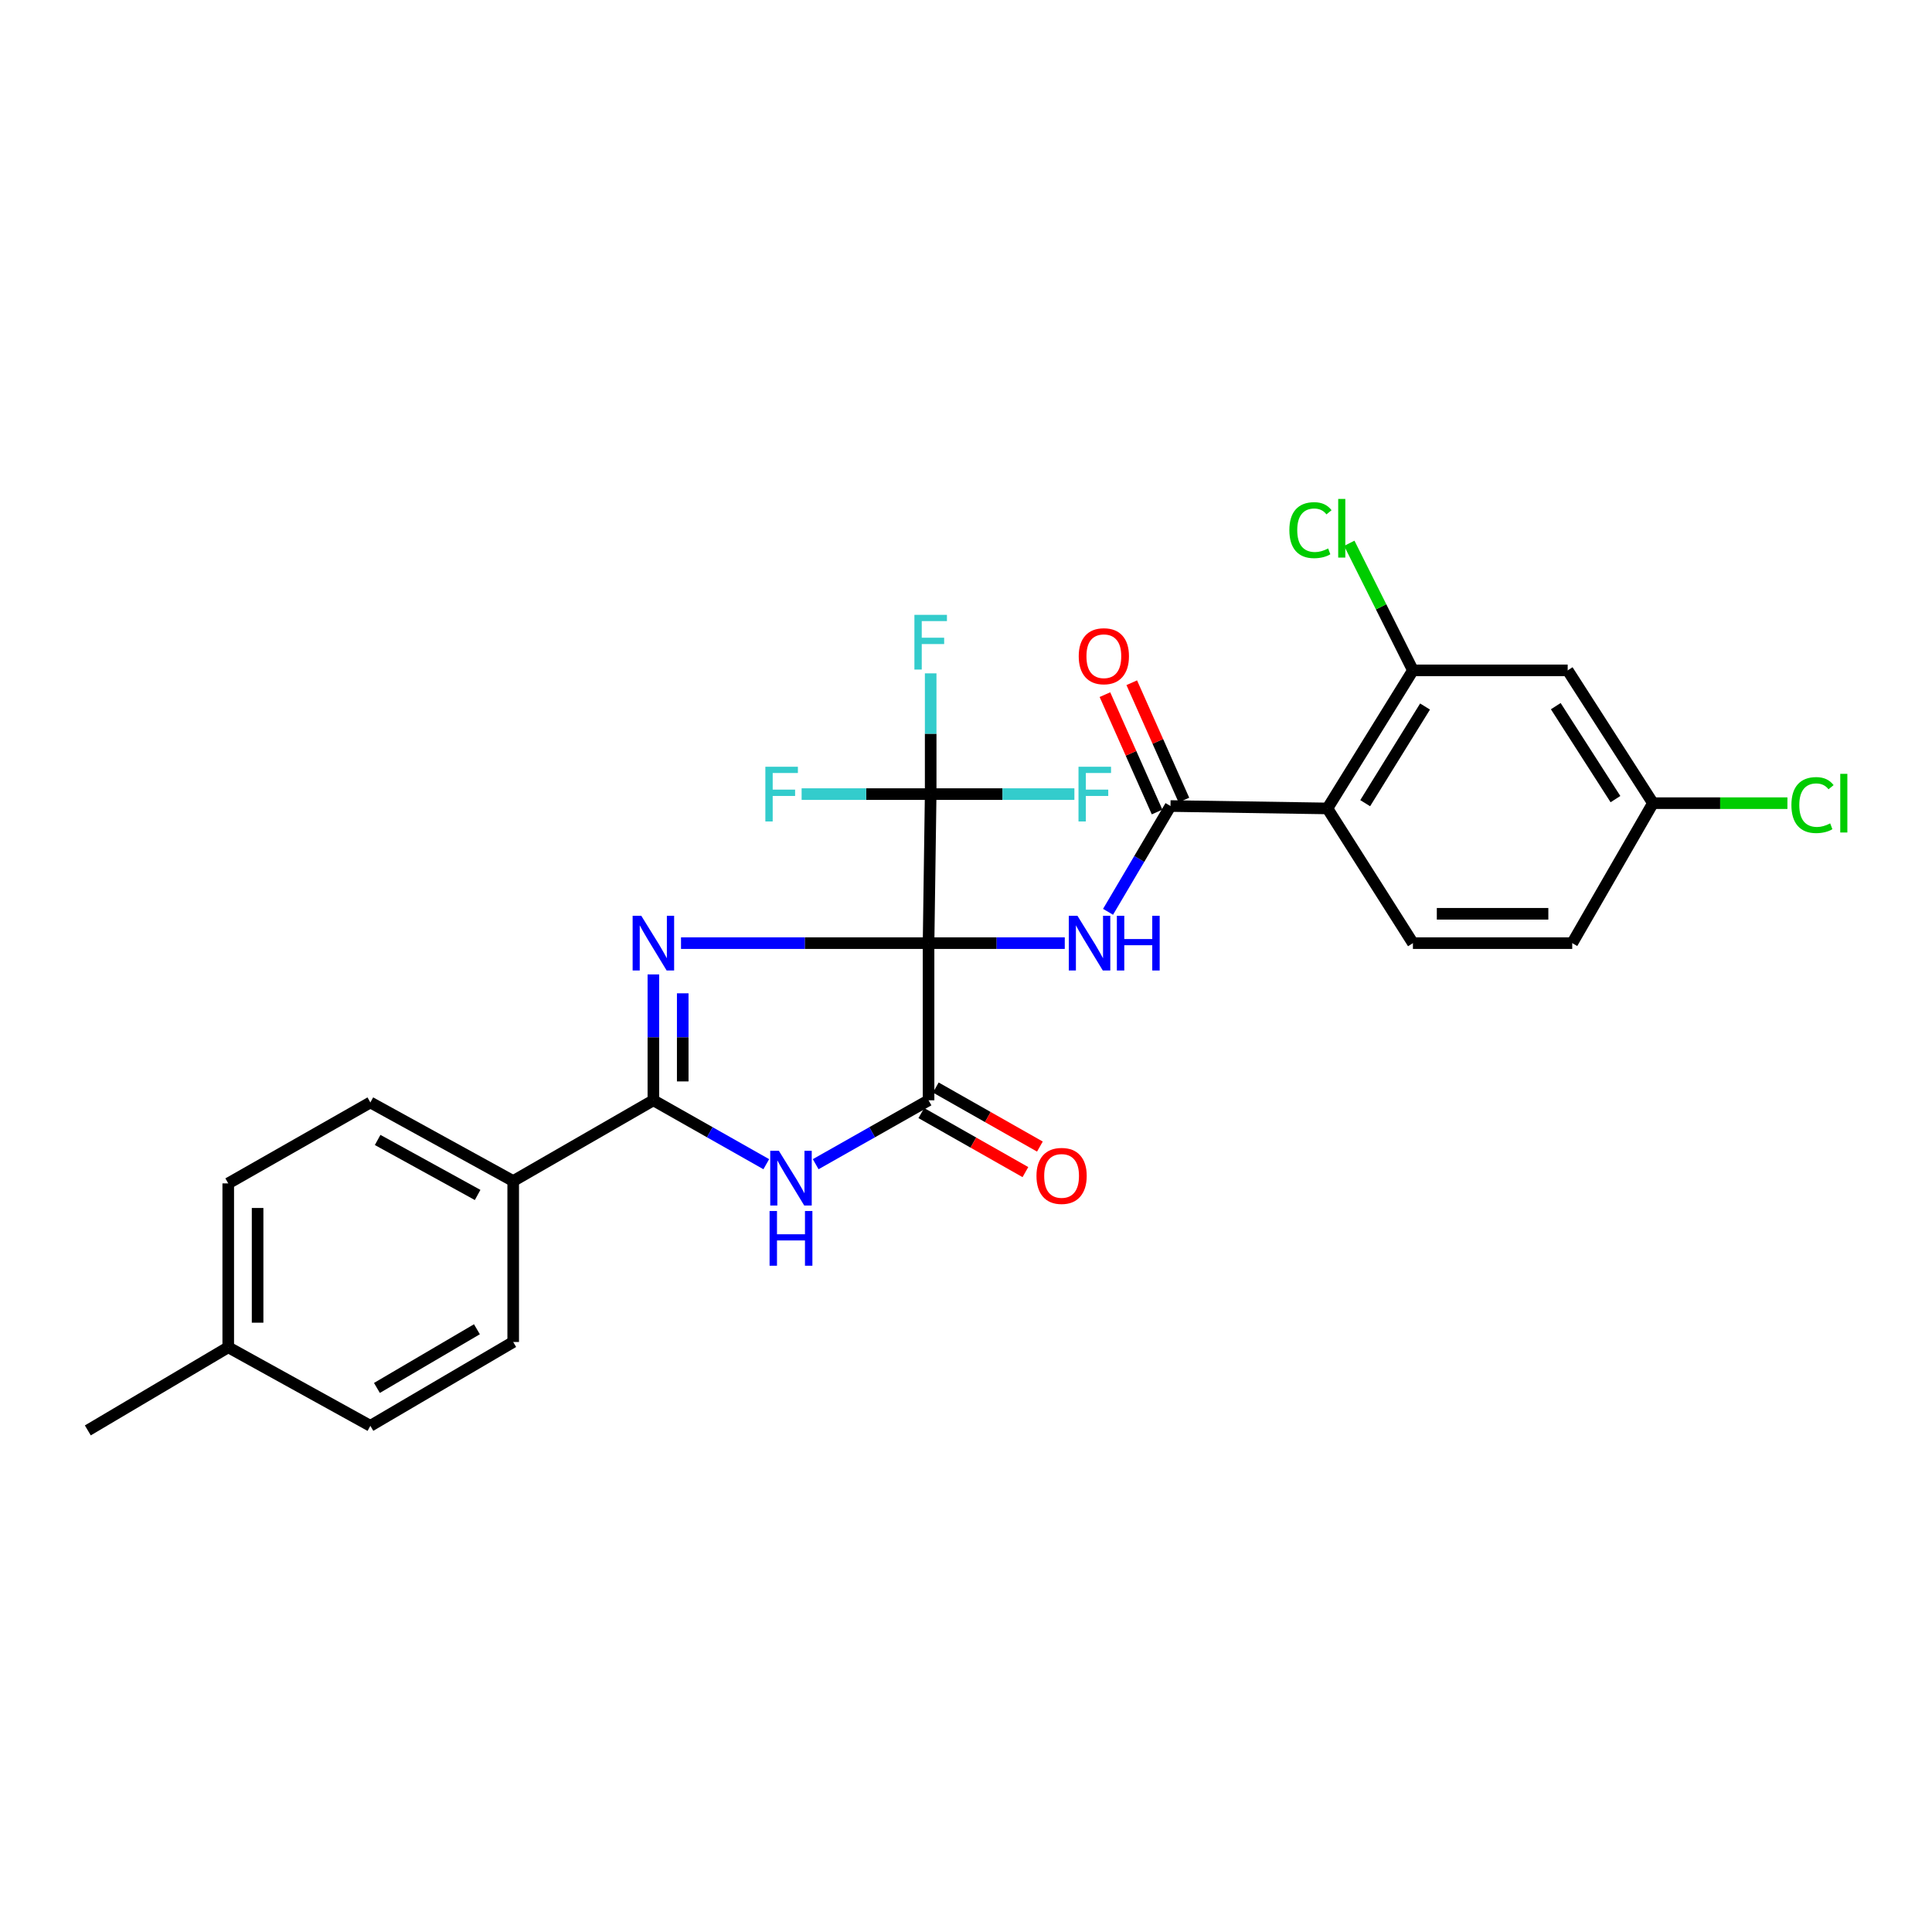 <?xml version='1.0' encoding='iso-8859-1'?>
<svg version='1.1' baseProfile='full'
              xmlns='http://www.w3.org/2000/svg'
                      xmlns:rdkit='http://www.rdkit.org/xml'
                      xmlns:xlink='http://www.w3.org/1999/xlink'
                  xml:space='preserve'
width='1000px' height='1000px' viewBox='0 0 1000 1000'>
<!-- END OF HEADER -->
<rect style='opacity:1.0;fill:#FFFFFF;stroke:none' width='1000' height='1000' x='0' y='0'> </rect>
<path class='bond-0' d='M 480.619,488.168 L 416.554,488.168' style='fill:none;fill-rule:evenodd;stroke:#000000;stroke-width:6px;stroke-linecap:butt;stroke-linejoin:miter;stroke-opacity:1' />
<path class='bond-0' d='M 416.554,488.168 L 352.49,488.168' style='fill:none;fill-rule:evenodd;stroke:#0000FF;stroke-width:6px;stroke-linecap:butt;stroke-linejoin:miter;stroke-opacity:1' />
<path class='bond-1' d='M 480.619,488.168 L 480.619,569.511' style='fill:none;fill-rule:evenodd;stroke:#000000;stroke-width:6px;stroke-linecap:butt;stroke-linejoin:miter;stroke-opacity:1' />
<path class='bond-2' d='M 480.619,488.168 L 515.871,488.168' style='fill:none;fill-rule:evenodd;stroke:#000000;stroke-width:6px;stroke-linecap:butt;stroke-linejoin:miter;stroke-opacity:1' />
<path class='bond-2' d='M 515.871,488.168 L 551.123,488.168' style='fill:none;fill-rule:evenodd;stroke:#0000FF;stroke-width:6px;stroke-linecap:butt;stroke-linejoin:miter;stroke-opacity:1' />
<path class='bond-5' d='M 480.619,488.168 L 481.716,411.027' style='fill:none;fill-rule:evenodd;stroke:#000000;stroke-width:6px;stroke-linecap:butt;stroke-linejoin:miter;stroke-opacity:1' />
<path class='bond-3' d='M 338.189,504.361 L 338.189,536.936' style='fill:none;fill-rule:evenodd;stroke:#0000FF;stroke-width:6px;stroke-linecap:butt;stroke-linejoin:miter;stroke-opacity:1' />
<path class='bond-3' d='M 338.189,536.936 L 338.189,569.511' style='fill:none;fill-rule:evenodd;stroke:#000000;stroke-width:6px;stroke-linecap:butt;stroke-linejoin:miter;stroke-opacity:1' />
<path class='bond-3' d='M 353.382,514.134 L 353.382,536.936' style='fill:none;fill-rule:evenodd;stroke:#0000FF;stroke-width:6px;stroke-linecap:butt;stroke-linejoin:miter;stroke-opacity:1' />
<path class='bond-3' d='M 353.382,536.936 L 353.382,559.739' style='fill:none;fill-rule:evenodd;stroke:#000000;stroke-width:6px;stroke-linecap:butt;stroke-linejoin:miter;stroke-opacity:1' />
<path class='bond-4' d='M 480.619,569.511 L 451.408,586.049' style='fill:none;fill-rule:evenodd;stroke:#000000;stroke-width:6px;stroke-linecap:butt;stroke-linejoin:miter;stroke-opacity:1' />
<path class='bond-4' d='M 451.408,586.049 L 422.198,602.586' style='fill:none;fill-rule:evenodd;stroke:#0000FF;stroke-width:6px;stroke-linecap:butt;stroke-linejoin:miter;stroke-opacity:1' />
<path class='bond-12' d='M 476.871,576.119 L 503.811,591.399' style='fill:none;fill-rule:evenodd;stroke:#000000;stroke-width:6px;stroke-linecap:butt;stroke-linejoin:miter;stroke-opacity:1' />
<path class='bond-12' d='M 503.811,591.399 L 530.752,606.679' style='fill:none;fill-rule:evenodd;stroke:#FF0000;stroke-width:6px;stroke-linecap:butt;stroke-linejoin:miter;stroke-opacity:1' />
<path class='bond-12' d='M 484.366,562.904 L 511.307,578.183' style='fill:none;fill-rule:evenodd;stroke:#000000;stroke-width:6px;stroke-linecap:butt;stroke-linejoin:miter;stroke-opacity:1' />
<path class='bond-12' d='M 511.307,578.183 L 538.247,593.463' style='fill:none;fill-rule:evenodd;stroke:#FF0000;stroke-width:6px;stroke-linecap:butt;stroke-linejoin:miter;stroke-opacity:1' />
<path class='bond-6' d='M 573.522,471.947 L 589.684,444.573' style='fill:none;fill-rule:evenodd;stroke:#0000FF;stroke-width:6px;stroke-linecap:butt;stroke-linejoin:miter;stroke-opacity:1' />
<path class='bond-6' d='M 589.684,444.573 L 605.846,417.198' style='fill:none;fill-rule:evenodd;stroke:#000000;stroke-width:6px;stroke-linecap:butt;stroke-linejoin:miter;stroke-opacity:1' />
<path class='bond-10' d='M 338.189,569.511 L 265.632,611.302' style='fill:none;fill-rule:evenodd;stroke:#000000;stroke-width:6px;stroke-linecap:butt;stroke-linejoin:miter;stroke-opacity:1' />
<path class='bond-27' d='M 338.189,569.511 L 367.408,586.05' style='fill:none;fill-rule:evenodd;stroke:#000000;stroke-width:6px;stroke-linecap:butt;stroke-linejoin:miter;stroke-opacity:1' />
<path class='bond-27' d='M 367.408,586.05 L 396.626,602.588' style='fill:none;fill-rule:evenodd;stroke:#0000FF;stroke-width:6px;stroke-linecap:butt;stroke-linejoin:miter;stroke-opacity:1' />
<path class='bond-14' d='M 481.716,411.027 L 518.91,411.027' style='fill:none;fill-rule:evenodd;stroke:#000000;stroke-width:6px;stroke-linecap:butt;stroke-linejoin:miter;stroke-opacity:1' />
<path class='bond-14' d='M 518.91,411.027 L 556.104,411.027' style='fill:none;fill-rule:evenodd;stroke:#33CCCC;stroke-width:6px;stroke-linecap:butt;stroke-linejoin:miter;stroke-opacity:1' />
<path class='bond-15' d='M 481.716,411.027 L 481.716,379.777' style='fill:none;fill-rule:evenodd;stroke:#000000;stroke-width:6px;stroke-linecap:butt;stroke-linejoin:miter;stroke-opacity:1' />
<path class='bond-15' d='M 481.716,379.777 L 481.716,348.527' style='fill:none;fill-rule:evenodd;stroke:#33CCCC;stroke-width:6px;stroke-linecap:butt;stroke-linejoin:miter;stroke-opacity:1' />
<path class='bond-16' d='M 481.716,411.027 L 448.316,411.027' style='fill:none;fill-rule:evenodd;stroke:#000000;stroke-width:6px;stroke-linecap:butt;stroke-linejoin:miter;stroke-opacity:1' />
<path class='bond-16' d='M 448.316,411.027 L 414.916,411.027' style='fill:none;fill-rule:evenodd;stroke:#33CCCC;stroke-width:6px;stroke-linecap:butt;stroke-linejoin:miter;stroke-opacity:1' />
<path class='bond-7' d='M 605.846,417.198 L 687.063,418.447' style='fill:none;fill-rule:evenodd;stroke:#000000;stroke-width:6px;stroke-linecap:butt;stroke-linejoin:miter;stroke-opacity:1' />
<path class='bond-13' d='M 612.788,414.112 L 599.291,383.744' style='fill:none;fill-rule:evenodd;stroke:#000000;stroke-width:6px;stroke-linecap:butt;stroke-linejoin:miter;stroke-opacity:1' />
<path class='bond-13' d='M 599.291,383.744 L 585.794,353.375' style='fill:none;fill-rule:evenodd;stroke:#FF0000;stroke-width:6px;stroke-linecap:butt;stroke-linejoin:miter;stroke-opacity:1' />
<path class='bond-13' d='M 598.904,420.283 L 585.407,389.914' style='fill:none;fill-rule:evenodd;stroke:#000000;stroke-width:6px;stroke-linecap:butt;stroke-linejoin:miter;stroke-opacity:1' />
<path class='bond-13' d='M 585.407,389.914 L 571.91,359.545' style='fill:none;fill-rule:evenodd;stroke:#FF0000;stroke-width:6px;stroke-linecap:butt;stroke-linejoin:miter;stroke-opacity:1' />
<path class='bond-8' d='M 687.063,418.447 L 731.326,346.979' style='fill:none;fill-rule:evenodd;stroke:#000000;stroke-width:6px;stroke-linecap:butt;stroke-linejoin:miter;stroke-opacity:1' />
<path class='bond-8' d='M 706.619,415.727 L 737.604,365.699' style='fill:none;fill-rule:evenodd;stroke:#000000;stroke-width:6px;stroke-linecap:butt;stroke-linejoin:miter;stroke-opacity:1' />
<path class='bond-9' d='M 687.063,418.447 L 731.326,488.168' style='fill:none;fill-rule:evenodd;stroke:#000000;stroke-width:6px;stroke-linecap:butt;stroke-linejoin:miter;stroke-opacity:1' />
<path class='bond-11' d='M 731.326,346.979 L 811.429,346.979' style='fill:none;fill-rule:evenodd;stroke:#000000;stroke-width:6px;stroke-linecap:butt;stroke-linejoin:miter;stroke-opacity:1' />
<path class='bond-20' d='M 731.326,346.979 L 714.857,314.093' style='fill:none;fill-rule:evenodd;stroke:#000000;stroke-width:6px;stroke-linecap:butt;stroke-linejoin:miter;stroke-opacity:1' />
<path class='bond-20' d='M 714.857,314.093 L 698.387,281.207' style='fill:none;fill-rule:evenodd;stroke:#00CC00;stroke-width:6px;stroke-linecap:butt;stroke-linejoin:miter;stroke-opacity:1' />
<path class='bond-21' d='M 731.326,488.168 L 813.784,488.168' style='fill:none;fill-rule:evenodd;stroke:#000000;stroke-width:6px;stroke-linecap:butt;stroke-linejoin:miter;stroke-opacity:1' />
<path class='bond-21' d='M 743.695,472.974 L 801.416,472.974' style='fill:none;fill-rule:evenodd;stroke:#000000;stroke-width:6px;stroke-linecap:butt;stroke-linejoin:miter;stroke-opacity:1' />
<path class='bond-17' d='M 265.632,611.302 L 191.699,570.626' style='fill:none;fill-rule:evenodd;stroke:#000000;stroke-width:6px;stroke-linecap:butt;stroke-linejoin:miter;stroke-opacity:1' />
<path class='bond-17' d='M 247.218,618.512 L 195.465,590.039' style='fill:none;fill-rule:evenodd;stroke:#000000;stroke-width:6px;stroke-linecap:butt;stroke-linejoin:miter;stroke-opacity:1' />
<path class='bond-18' d='M 265.632,611.302 L 265.632,694.612' style='fill:none;fill-rule:evenodd;stroke:#000000;stroke-width:6px;stroke-linecap:butt;stroke-linejoin:miter;stroke-opacity:1' />
<path class='bond-28' d='M 811.429,346.979 L 855.566,415.721' style='fill:none;fill-rule:evenodd;stroke:#000000;stroke-width:6px;stroke-linecap:butt;stroke-linejoin:miter;stroke-opacity:1' />
<path class='bond-28' d='M 805.265,365.499 L 836.161,413.618' style='fill:none;fill-rule:evenodd;stroke:#000000;stroke-width:6px;stroke-linecap:butt;stroke-linejoin:miter;stroke-opacity:1' />
<path class='bond-23' d='M 191.699,570.626 L 118.138,612.526' style='fill:none;fill-rule:evenodd;stroke:#000000;stroke-width:6px;stroke-linecap:butt;stroke-linejoin:miter;stroke-opacity:1' />
<path class='bond-22' d='M 265.632,694.612 L 191.699,738.006' style='fill:none;fill-rule:evenodd;stroke:#000000;stroke-width:6px;stroke-linecap:butt;stroke-linejoin:miter;stroke-opacity:1' />
<path class='bond-22' d='M 246.851,688.018 L 195.099,718.394' style='fill:none;fill-rule:evenodd;stroke:#000000;stroke-width:6px;stroke-linecap:butt;stroke-linejoin:miter;stroke-opacity:1' />
<path class='bond-19' d='M 855.566,415.721 L 813.784,488.168' style='fill:none;fill-rule:evenodd;stroke:#000000;stroke-width:6px;stroke-linecap:butt;stroke-linejoin:miter;stroke-opacity:1' />
<path class='bond-24' d='M 855.566,415.721 L 890.366,415.721' style='fill:none;fill-rule:evenodd;stroke:#000000;stroke-width:6px;stroke-linecap:butt;stroke-linejoin:miter;stroke-opacity:1' />
<path class='bond-24' d='M 890.366,415.721 L 925.166,415.721' style='fill:none;fill-rule:evenodd;stroke:#00CC00;stroke-width:6px;stroke-linecap:butt;stroke-linejoin:miter;stroke-opacity:1' />
<path class='bond-25' d='M 191.699,738.006 L 118.138,697.347' style='fill:none;fill-rule:evenodd;stroke:#000000;stroke-width:6px;stroke-linecap:butt;stroke-linejoin:miter;stroke-opacity:1' />
<path class='bond-29' d='M 118.138,612.526 L 118.138,697.347' style='fill:none;fill-rule:evenodd;stroke:#000000;stroke-width:6px;stroke-linecap:butt;stroke-linejoin:miter;stroke-opacity:1' />
<path class='bond-29' d='M 133.331,625.249 L 133.331,684.624' style='fill:none;fill-rule:evenodd;stroke:#000000;stroke-width:6px;stroke-linecap:butt;stroke-linejoin:miter;stroke-opacity:1' />
<path class='bond-26' d='M 118.138,697.347 L 45.455,740.37' style='fill:none;fill-rule:evenodd;stroke:#000000;stroke-width:6px;stroke-linecap:butt;stroke-linejoin:miter;stroke-opacity:1' />
<path  class='atom-1' d='M 331.929 474.008
L 341.209 489.008
Q 342.129 490.488, 343.609 493.168
Q 345.089 495.848, 345.169 496.008
L 345.169 474.008
L 348.929 474.008
L 348.929 502.328
L 345.049 502.328
L 335.089 485.928
Q 333.929 484.008, 332.689 481.808
Q 331.489 479.608, 331.129 478.928
L 331.129 502.328
L 327.449 502.328
L 327.449 474.008
L 331.929 474.008
' fill='#0000FF'/>
<path  class='atom-3' d='M 557.686 474.008
L 566.966 489.008
Q 567.886 490.488, 569.366 493.168
Q 570.846 495.848, 570.926 496.008
L 570.926 474.008
L 574.686 474.008
L 574.686 502.328
L 570.806 502.328
L 560.846 485.928
Q 559.686 484.008, 558.446 481.808
Q 557.246 479.608, 556.886 478.928
L 556.886 502.328
L 553.206 502.328
L 553.206 474.008
L 557.686 474.008
' fill='#0000FF'/>
<path  class='atom-3' d='M 578.086 474.008
L 581.926 474.008
L 581.926 486.048
L 596.406 486.048
L 596.406 474.008
L 600.246 474.008
L 600.246 502.328
L 596.406 502.328
L 596.406 489.248
L 581.926 489.248
L 581.926 502.328
L 578.086 502.328
L 578.086 474.008
' fill='#0000FF'/>
<path  class='atom-5' d='M 403.152 595.665
L 412.432 610.665
Q 413.352 612.145, 414.832 614.825
Q 416.312 617.505, 416.392 617.665
L 416.392 595.665
L 420.152 595.665
L 420.152 623.985
L 416.272 623.985
L 406.312 607.585
Q 405.152 605.665, 403.912 603.465
Q 402.712 601.265, 402.352 600.585
L 402.352 623.985
L 398.672 623.985
L 398.672 595.665
L 403.152 595.665
' fill='#0000FF'/>
<path  class='atom-5' d='M 398.332 626.817
L 402.172 626.817
L 402.172 638.857
L 416.652 638.857
L 416.652 626.817
L 420.492 626.817
L 420.492 655.137
L 416.652 655.137
L 416.652 642.057
L 402.172 642.057
L 402.172 655.137
L 398.332 655.137
L 398.332 626.817
' fill='#0000FF'/>
<path  class='atom-13' d='M 536.478 608.647
Q 536.478 601.847, 539.838 598.047
Q 543.198 594.247, 549.478 594.247
Q 555.758 594.247, 559.118 598.047
Q 562.478 601.847, 562.478 608.647
Q 562.478 615.527, 559.078 619.447
Q 555.678 623.327, 549.478 623.327
Q 543.238 623.327, 539.838 619.447
Q 536.478 615.567, 536.478 608.647
M 549.478 620.127
Q 553.798 620.127, 556.118 617.247
Q 558.478 614.327, 558.478 608.647
Q 558.478 603.087, 556.118 600.287
Q 553.798 597.447, 549.478 597.447
Q 545.158 597.447, 542.798 600.247
Q 540.478 603.047, 540.478 608.647
Q 540.478 614.367, 542.798 617.247
Q 545.158 620.127, 549.478 620.127
' fill='#FF0000'/>
<path  class='atom-14' d='M 558.348 339.656
Q 558.348 332.856, 561.708 329.056
Q 565.068 325.256, 571.348 325.256
Q 577.628 325.256, 580.988 329.056
Q 584.348 332.856, 584.348 339.656
Q 584.348 346.536, 580.948 350.456
Q 577.548 354.336, 571.348 354.336
Q 565.108 354.336, 561.708 350.456
Q 558.348 346.576, 558.348 339.656
M 571.348 351.136
Q 575.668 351.136, 577.988 348.256
Q 580.348 345.336, 580.348 339.656
Q 580.348 334.096, 577.988 331.296
Q 575.668 328.456, 571.348 328.456
Q 567.028 328.456, 564.668 331.256
Q 562.348 334.056, 562.348 339.656
Q 562.348 345.376, 564.668 348.256
Q 567.028 351.136, 571.348 351.136
' fill='#FF0000'/>
<path  class='atom-15' d='M 558.227 396.867
L 575.067 396.867
L 575.067 400.107
L 562.027 400.107
L 562.027 408.707
L 573.627 408.707
L 573.627 411.987
L 562.027 411.987
L 562.027 425.187
L 558.227 425.187
L 558.227 396.867
' fill='#33CCCC'/>
<path  class='atom-16' d='M 473.296 318.242
L 490.136 318.242
L 490.136 321.482
L 477.096 321.482
L 477.096 330.082
L 488.696 330.082
L 488.696 333.362
L 477.096 333.362
L 477.096 346.562
L 473.296 346.562
L 473.296 318.242
' fill='#33CCCC'/>
<path  class='atom-17' d='M 396.147 396.867
L 412.987 396.867
L 412.987 400.107
L 399.947 400.107
L 399.947 408.707
L 411.547 408.707
L 411.547 411.987
L 399.947 411.987
L 399.947 425.187
L 396.147 425.187
L 396.147 396.867
' fill='#33CCCC'/>
<path  class='atom-21' d='M 667.371 274.406
Q 667.371 267.366, 670.651 263.686
Q 673.971 259.966, 680.251 259.966
Q 686.091 259.966, 689.211 264.086
L 686.571 266.246
Q 684.291 263.246, 680.251 263.246
Q 675.971 263.246, 673.691 266.126
Q 671.451 268.966, 671.451 274.406
Q 671.451 280.006, 673.771 282.886
Q 676.131 285.766, 680.691 285.766
Q 683.811 285.766, 687.451 283.886
L 688.571 286.886
Q 687.091 287.846, 684.851 288.406
Q 682.611 288.966, 680.131 288.966
Q 673.971 288.966, 670.651 285.206
Q 667.371 281.446, 667.371 274.406
' fill='#00CC00'/>
<path  class='atom-21' d='M 692.651 258.246
L 696.331 258.246
L 696.331 288.606
L 692.651 288.606
L 692.651 258.246
' fill='#00CC00'/>
<path  class='atom-25' d='M 927.231 416.701
Q 927.231 409.661, 930.511 405.981
Q 933.831 402.261, 940.111 402.261
Q 945.951 402.261, 949.071 406.381
L 946.431 408.541
Q 944.151 405.541, 940.111 405.541
Q 935.831 405.541, 933.551 408.421
Q 931.311 411.261, 931.311 416.701
Q 931.311 422.301, 933.631 425.181
Q 935.991 428.061, 940.551 428.061
Q 943.671 428.061, 947.311 426.181
L 948.431 429.181
Q 946.951 430.141, 944.711 430.701
Q 942.471 431.261, 939.991 431.261
Q 933.831 431.261, 930.511 427.501
Q 927.231 423.741, 927.231 416.701
' fill='#00CC00'/>
<path  class='atom-25' d='M 952.511 400.541
L 956.191 400.541
L 956.191 430.901
L 952.511 430.901
L 952.511 400.541
' fill='#00CC00'/>
</svg>
